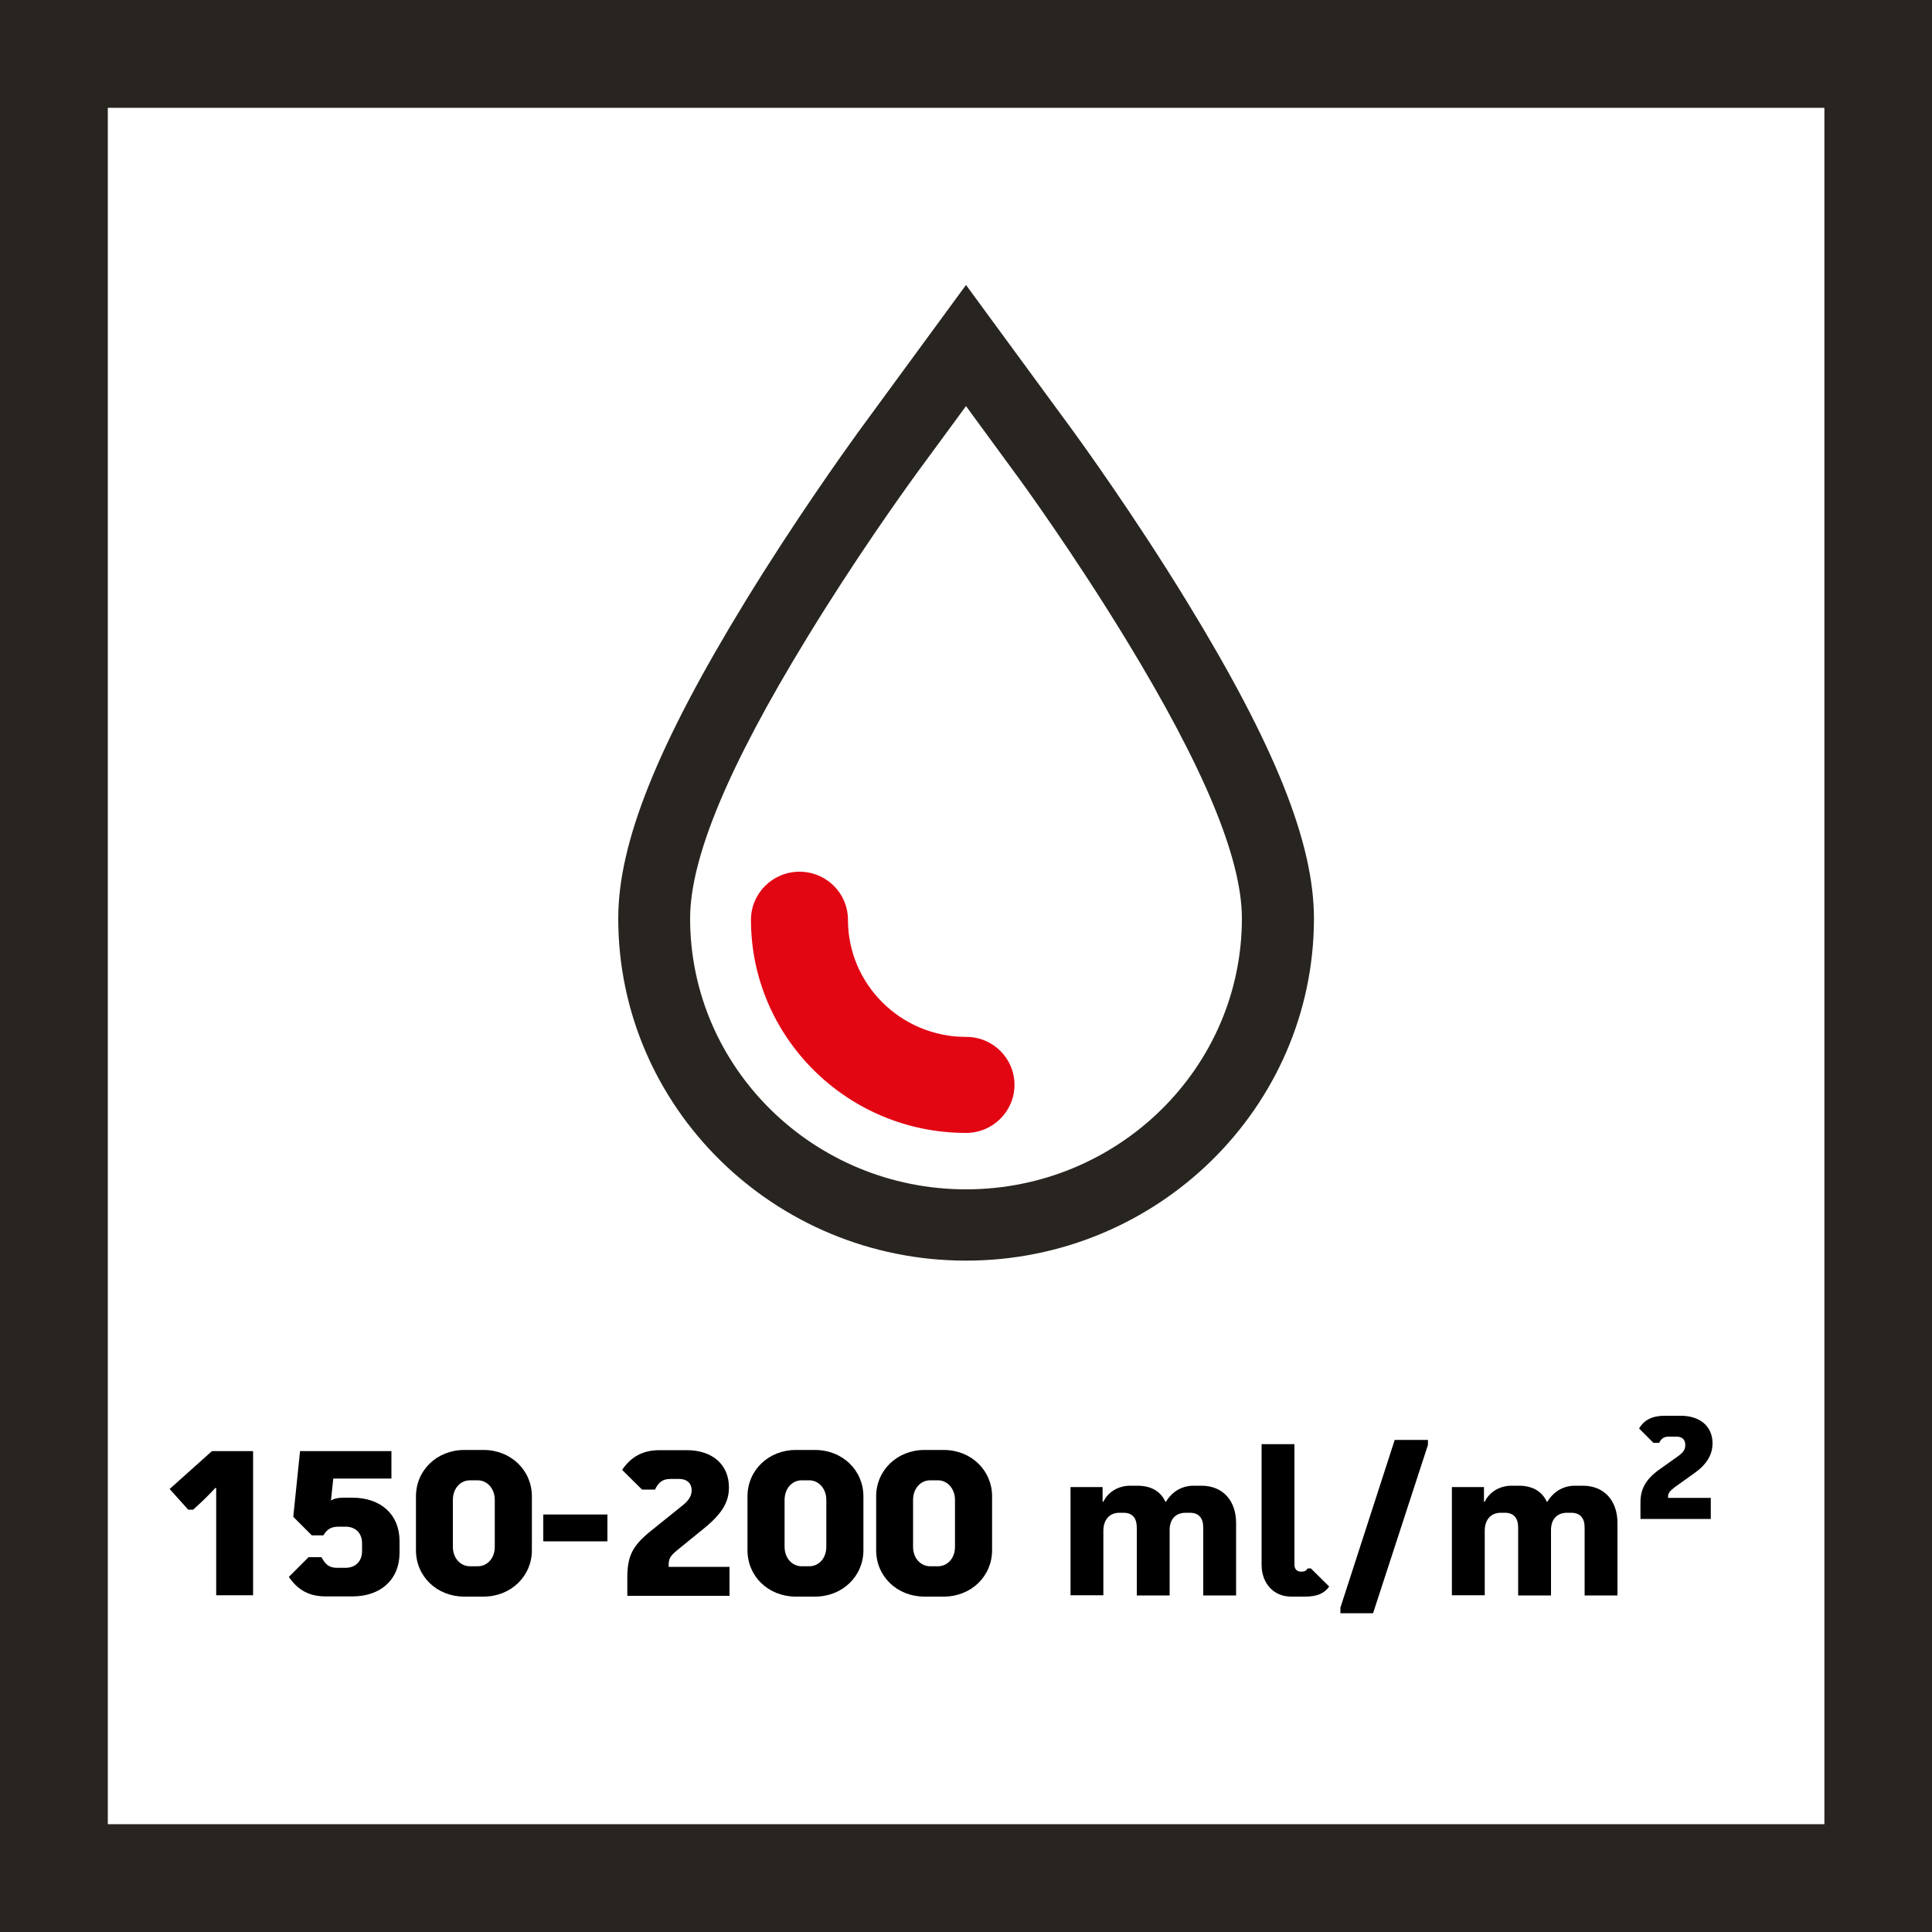 <?xml version="1.0" encoding="utf-8"?>
<!-- Generator: Adobe Illustrator 23.0.3, SVG Export Plug-In . SVG Version: 6.00 Build 0)  -->
<svg version="1.1" id="Ebene_1" xmlns="http://www.w3.org/2000/svg" xmlns:xlink="http://www.w3.org/1999/xlink" x="0px" y="0px"
	 viewBox="0 0 1000 1000" style="enable-background:new 0 0 1000 1000;" xml:space="preserve">
<style type="text/css">
	.st0{fill:#282521;}
	.st1{fill:#E20613;}
</style>
<g>
	<g>
		<g>
			<path class="st0" d="M1000,1000H0V0h1000V1000z M55.8,944.2h888.5V55.8H55.8V944.2z"/>
		</g>
	</g>
</g>
<g>
	<g>
		<path class="st0" d="M500,652.5c-99.3,0-180-79.4-180-177.1c0-39.1,20.2-89.6,65.5-163.7c25.5-41.7,51.1-77.5,58.3-87.5l56.2-76.7
			l55.8,76.1c3.1,4.3,31,42.7,58.8,88.2c45.3,74.1,65.5,124.5,65.5,163.7C680,573.1,599.2,652.5,500,652.5z M500,210.2l-25.7,35
			c-7.4,10.2-32.3,45-57,85.6c-40.4,66.1-60.1,113.4-60.1,144.6c0,77.3,64,140.2,142.8,140.2s142.8-62.9,142.8-140.2
			c0-31.1-19.7-78.4-60.1-144.6c-27-44.3-54-81.5-57-85.5L500,210.2z"/>
	</g>
	<g>
		<path class="st1" d="M525.1,561.5c0,13.7-11.2,24.9-25.1,24.9c-61.4,0-111.3-49.5-111.3-110.3c0-13.7,11.2-24.9,25.1-24.9
			s25.1,11.1,25.1,24.9c0,33.4,27.4,60.6,61.1,60.6C513.9,536.6,525.1,547.8,525.1,561.5"/>
	</g>
</g>
<g>
	<path d="M111.8,770.2h-0.4c-3.9,4.3-7.7,7.8-11.4,11.2h-2.6l-9.6-10.7l21.9-19.6H131v74.6h-19.1V770.2z"/>
	<path d="M149.5,816.2l10.2-10.2h6.7c2.1,4,4.2,5.5,8.1,5.5h4.3c5.2,0,8.6-3.4,8.6-8.6v-4.1c0-5.3-3.4-8.6-8.6-8.6h-3.4
		c-3.9,0-6.1,1.2-8,4.5h-6l-9.6-9.6l3.5-34h47.3v14.2h-30.1l-1.2,11.4c1.4-1,3.7-1.5,6.4-1.5h4.7c14.9,0,24.4,8.9,24.4,22.4v6.2
		c0,13.6-9.6,22.5-24.4,22.5H169C160.3,826.4,154.3,823.2,149.5,816.2z"/>
	<path d="M215.3,802.4v-27.9c0-13.5,10.9-24,25-24h10c14.1,0,25,10.5,25,24v27.9c0,13.5-10.9,24-25,24h-10
		C226.2,826.4,215.3,816,215.3,802.4z M247.2,810.7c5.1,0,8.9-4.2,8.9-10.1v-24.2c0-5.9-3.9-10.2-8.9-10.2h-3.9
		c-5.1,0-8.9,4.3-8.9,10.2v24.2c0,5.9,3.9,10.1,8.9,10.1H247.2z"/>
	<path d="M281.2,783.9h33.2v13.9h-33.2V783.9z"/>
	<path d="M324.7,816.6c0-11.1,2.6-16.5,12.2-24.2l16.4-13.2c3.3-2.6,4.7-5.1,4.7-7.8c0-3.6-2.4-5.9-6.5-5.9h-4.4
		c-4,0-6.1,1.5-8.1,5.5h-6.7L322,760.8c4.8-7,10.9-10.2,19.5-10.2h13.9c13.4,0,21.9,7.5,21.9,19.3c0,8-4,14.1-13.9,22l-12.3,10
		c-4.2,3.4-5,4.7-5,8.3v0.8h31.5v15h-52.9V816.6z"/>
	<path d="M386.9,802.4v-27.9c0-13.5,10.9-24,25-24h10c14.1,0,25,10.5,25,24v27.9c0,13.5-10.9,24-25,24h-10
		C397.8,826.4,386.9,816,386.9,802.4z M418.8,810.7c5.1,0,8.9-4.2,8.9-10.1v-24.2c0-5.9-3.9-10.2-8.9-10.2H415
		c-5.1,0-8.9,4.3-8.9,10.2v24.2c0,5.9,3.9,10.1,8.9,10.1H418.8z"/>
	<path d="M453.5,802.4v-27.9c0-13.5,10.9-24,25-24h10c14.1,0,25,10.5,25,24v27.9c0,13.5-10.9,24-25,24h-10
		C464.4,826.4,453.5,816,453.5,802.4z M485.4,810.7c5.1,0,8.9-4.2,8.9-10.1v-24.2c0-5.9-3.9-10.2-8.9-10.2h-3.9
		c-5.1,0-8.9,4.3-8.9,10.2v24.2c0,5.9,3.9,10.1,8.9,10.1H485.4z"/>
	<path d="M554.1,769.7h16.6v7.6h0.4c2.4-5.1,7.8-8.3,13.9-8.3h3.7c7,0,12,2.8,14.5,8.3h0.3c3.2-5.3,8.3-8.3,14.3-8.3h4.1
		c10.9,0,17.9,7.6,17.9,19.3v37.5h-17v-35.1c0-5.1-2.4-7.7-7-7.7h-2.1c-5.1,0-8.3,3.3-8.3,8.9v33.9h-17v-35.1c0-5.1-2.4-7.7-6.9-7.7
		h-2.1c-5.1,0-8.3,3.6-8.3,9.3v33.4h-17V769.7z"/>
	<path d="M653,809.9v-62.4h17v62.4c0,2.3,1.3,3.6,3.6,3.6c1.5,0,2.5-0.5,3.3-1.7h1.6l9.5,9.4c-2.6,3.6-6.4,5.2-12.4,5.2h-7.4
		C659.3,826.4,653,819.6,653,809.9z"/>
	<path d="M693.7,832.4l28.2-87.1h17.2v2.6L710.7,835h-16.9V832.4z"/>
	<path d="M751.5,769.7h16.6v7.6h0.4c2.4-5.1,7.8-8.3,13.9-8.3h3.7c7,0,12,2.8,14.5,8.3h0.3c3.2-5.3,8.3-8.3,14.3-8.3h4.1
		c10.9,0,17.9,7.6,17.9,19.3v37.5h-17v-35.1c0-5.1-2.4-7.7-7-7.7h-2.1c-5.1,0-8.3,3.3-8.3,8.9v33.9h-17v-35.1c0-5.1-2.4-7.7-6.9-7.7
		h-2.1c-5.1,0-8.3,3.6-8.3,9.3v33.4h-17V769.7z"/>
	<path d="M849.1,777.4c0-6.8,3-12,9.8-16.8l9.7-6.9c2.8-2,3.7-3.5,3.7-5.8c0-2.8-1.7-4.3-4.5-4.3h-4.2c-2.4,0-3.8,1.1-4.8,3.2h-3
		l-7.4-7.4c2.6-4.5,6.9-6.6,13.2-6.6h8.4c9.9,0,16.4,5.5,16.4,14.2c0,6.2-3.2,11.2-9.8,15.8l-9.8,7c-2.5,1.9-3.4,3.2-3.4,4.6v0.9
		h22.1v10.9h-36.4V777.4z"/>
</g>
</svg>
